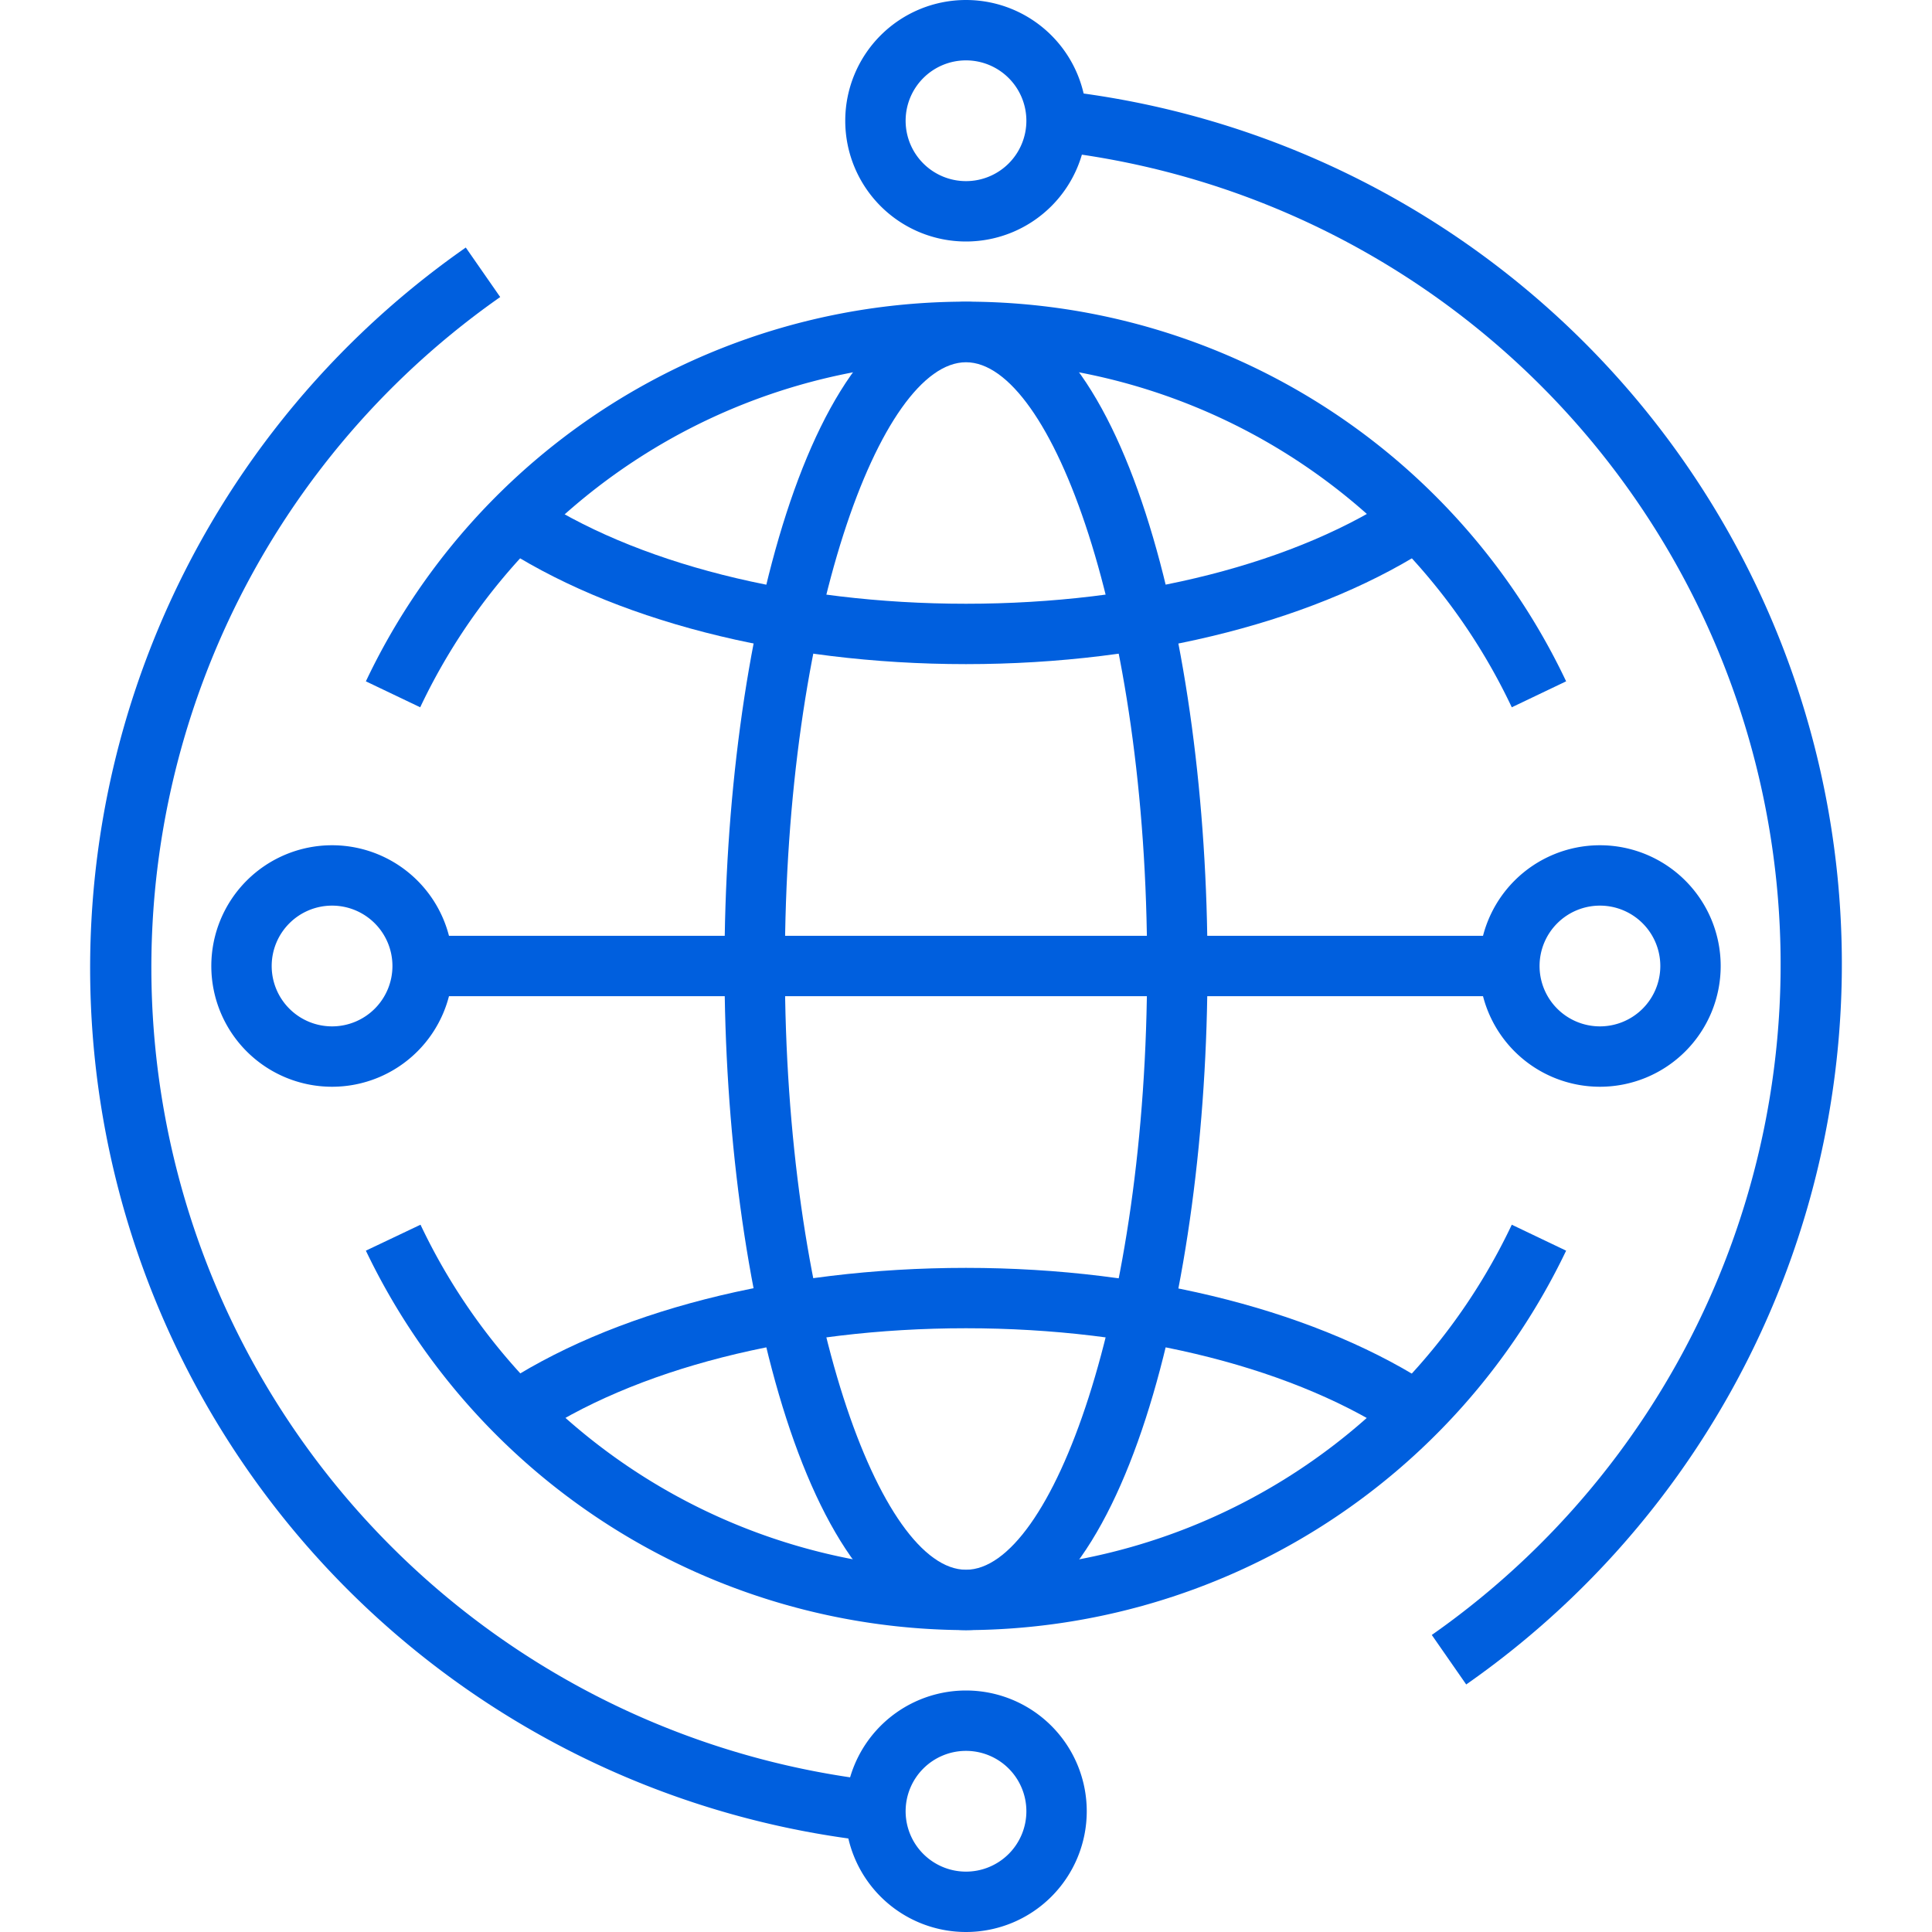<?xml version="1.0" encoding="UTF-8"?> <svg xmlns="http://www.w3.org/2000/svg" viewBox="0 0 64 64"> <defs> <style>.a{fill:#005fde;}</style> </defs> <title>5c</title> <path class="a" d="M50.08,23.43a20,20,0,0,0-36.16,0l-1.8-.86a22,22,0,0,1,39.76,0Z"></path> <path class="a" d="M32,54A22.11,22.11,0,0,1,12.12,41.43l1.81-.86a20,20,0,0,0,36.15,0l1.8.86A22.11,22.11,0,0,1,32,54Z"></path> <path class="a" d="M48.57,55.8l-1.14-1.64A27.12,27.12,0,0,0,34.89,5l.22-2A29.11,29.11,0,0,1,48.57,55.8Z"></path> <path class="a" d="M28.89,61A29.11,29.11,0,0,1,15.43,8.2l1.14,1.64A27.12,27.12,0,0,0,29.11,59Z"></path> <path class="a" d="M32,8a4,4,0,1,1,4-4A4,4,0,0,1,32,8Zm0-6a2,2,0,1,0,2,2A2,2,0,0,0,32,2Z"></path> <path class="a" d="M32,64a4,4,0,1,1,4-4A4,4,0,0,1,32,64Zm0-6a2,2,0,1,0,2,2A2,2,0,0,0,32,58Z"></path> <rect class="a" x="14" y="31" width="36" height="2"></rect> <path class="a" d="M32,22c-6.1,0-11.77-1.47-15.56-4l1.12-1.66C21,18.66,26.29,20,32,20s11-1.34,14.44-3.69L47.56,18C43.77,20.53,38.1,22,32,22Z"></path> <path class="a" d="M46.44,47.69C43,45.34,37.71,44,32,44s-11,1.34-14.44,3.69L16.44,46c3.79-2.56,9.46-4,15.56-4s11.77,1.47,15.56,4Z"></path> <path class="a" d="M11,36a4,4,0,1,1,4-4A4,4,0,0,1,11,36Zm0-6a2,2,0,1,0,2,2A2,2,0,0,0,11,30Z"></path> <path class="a" d="M53,36a4,4,0,1,1,4-4A4,4,0,0,1,53,36Zm0-6a2,2,0,1,0,2,2A2,2,0,0,0,53,30Z"></path> <path class="a" d="M32,54c-5.2,0-8-11.34-8-22s2.8-22,8-22,8,11.34,8,22S37.2,54,32,54Zm0-42c-2.83,0-6,8.55-6,20s3.17,20,6,20,6-8.55,6-20S34.83,12,32,12Z"></path> </svg> 